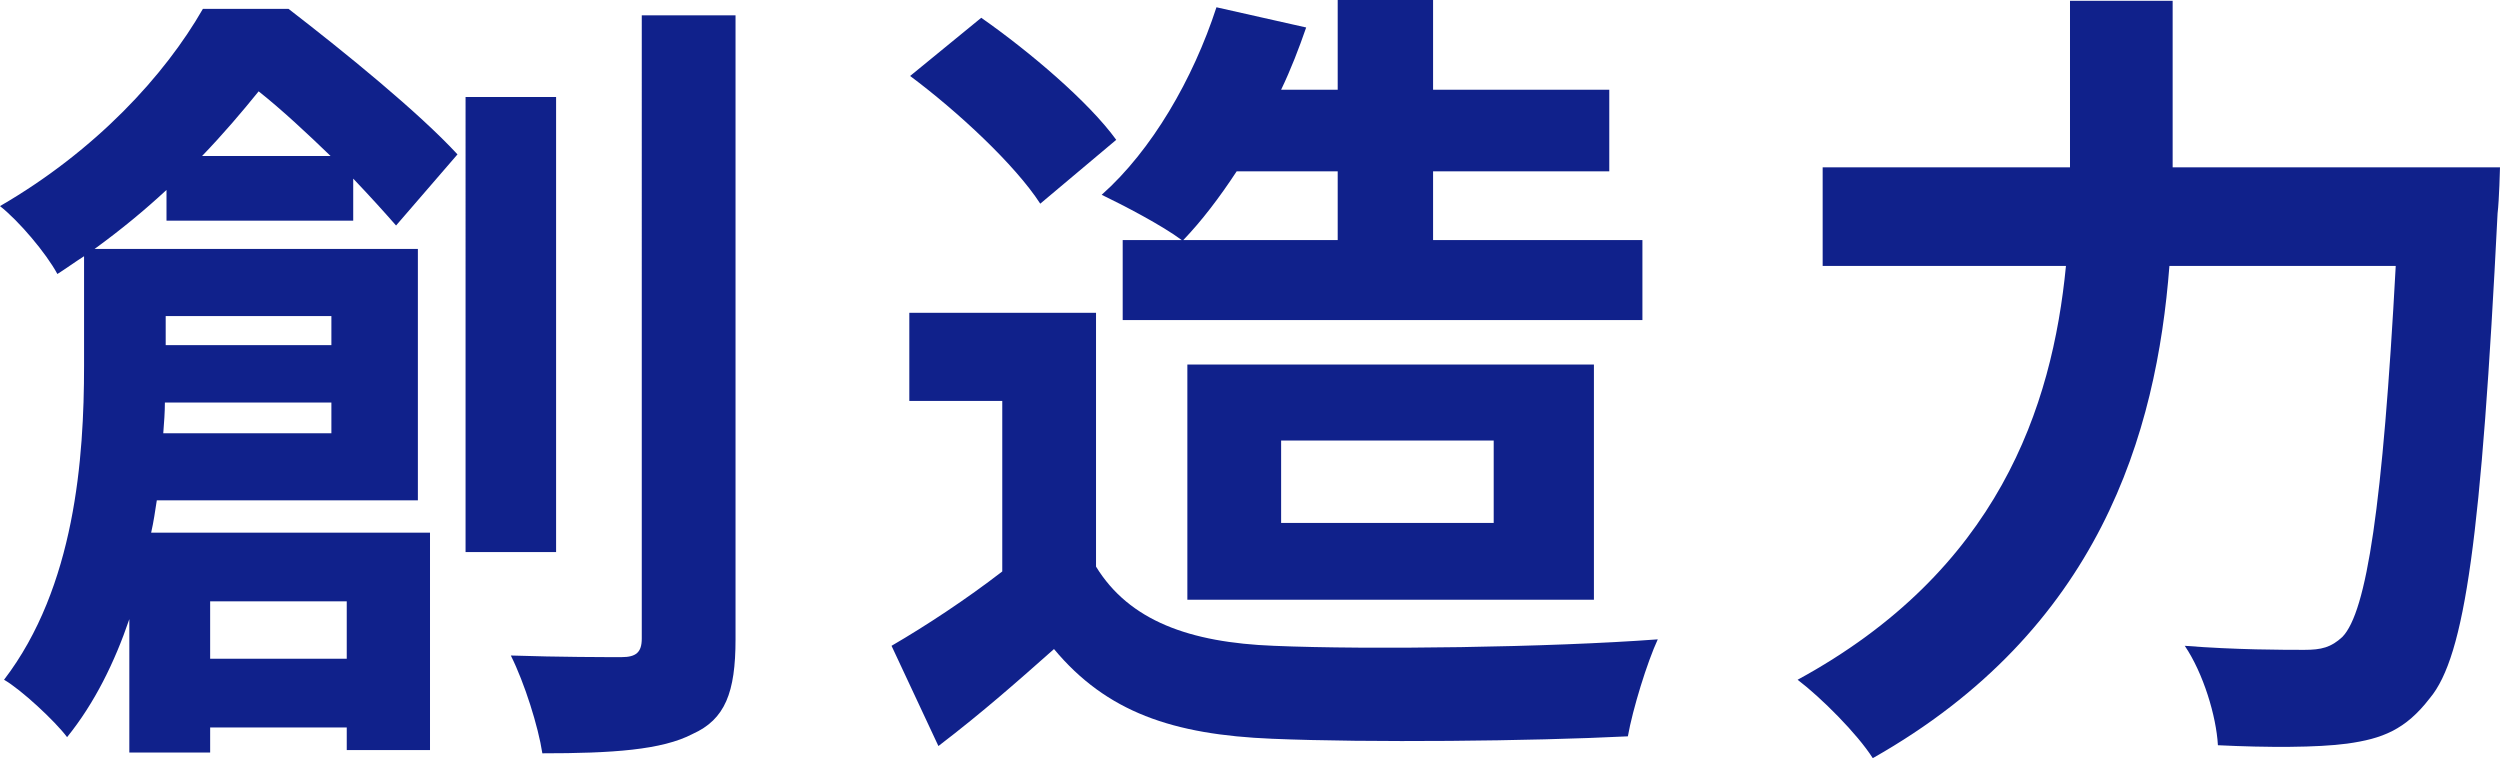 <?xml version="1.0" encoding="UTF-8"?>
<svg id="_レイヤー_2" data-name="レイヤー 2" xmlns="http://www.w3.org/2000/svg" viewBox="0 0 154.65 46.9">
  <defs>
    <style>
      .cls-1 {
        fill: #10218b;
        stroke-width: 0px;
      }
    </style>
  </defs>
  <g id="_レイヤー_2-2" data-name=" レイヤー 2">
    <g id="_レイヤー_1-2" data-name=" レイヤー 1-2">
      <g>
        <path class="cls-1" d="m10.3,13.65v-1.9c-1.35,1.25-2.8,2.45-4.45,3.65h20v15.55H9.7c-.1.65-.2,1.35-.35,2h17.25v13.45h-5.15v-1.4h-8.45v1.55h-5v-8.25c-.9,2.65-2.15,5.2-3.85,7.3-.75-1-2.85-2.95-3.9-3.55,4.4-5.75,4.95-13.75,4.95-19.4v-6.8c-.55.35-1.1.75-1.65,1.1-.7-1.3-2.4-3.3-3.55-4.2C5.95,9.3,10.2,4.65,12.55.55h5.3c3.5,2.7,8.05,6.4,10.45,9l-3.8,4.4c-.7-.8-1.6-1.8-2.65-2.9v2.6h-11.55Zm10.2,13.15v-1.9h-10.3c0,.6-.05,1.25-.1,1.9h10.4Zm-10.25-7.25v1.8h10.25v-1.8h-10.25Zm10.2-9.9c-1.45-1.4-3-2.85-4.45-4-1.05,1.3-2.2,2.65-3.5,4h7.95Zm-7.45,27.55v3.55h8.45v-3.55h-8.45Zm21.4-3.05h-5.6V6h5.6v28.15ZM45.5.95v38.6c0,3.3-.65,4.95-2.65,5.85-1.9,1-5,1.2-9.3,1.2-.25-1.65-1.1-4.35-1.95-6.05,3,.1,5.9.1,6.85.1.9,0,1.25-.3,1.25-1.15V.95h5.8Z"/>
        <path class="cls-1" d="m67.8,35.05c2.05,3.35,5.8,4.7,11,4.9,5.85.25,17.1.1,23.75-.4-.65,1.4-1.55,4.3-1.85,6-6,.3-16.05.4-22,.15-6.15-.25-10.25-1.65-13.5-5.55-2.2,1.95-4.4,3.9-7.15,6l-2.9-6.2c2.15-1.25,4.65-2.9,6.85-4.6v-10.55h-5.75v-5.45h11.55s0,15.7,0,15.7Zm-3.45-22.45c-1.55-2.4-5.1-5.7-8.05-7.9l4.4-3.6c3,2.1,6.65,5.2,8.35,7.55,0,0-4.7,3.95-4.7,3.95Zm8.75,2.25c-1.2-.9-3.6-2.15-4.95-2.8,3.1-2.75,5.65-7.15,7.1-11.6l5.55,1.25c-.45,1.3-.95,2.6-1.55,3.85h3.5V0h5.9v5.55h10.9v5.05h-10.9v4.25h12.95v4.95h-32.15v-4.95h3.65Zm3.4-4.25c-1.05,1.6-2.15,3.05-3.3,4.25h9.55v-4.25h-6.25Zm-3.05,26.5v-14.55h25.15v14.55h-25.15Zm5.8-4.75h13.15v-5.1h-13.15v5.1Z"/>
        <path class="cls-1" d="m154.65,10.35s-.05,2.05-.15,2.85c-1,19.9-2,27.4-4.2,30-1.5,1.95-2.95,2.5-5.1,2.8-1.85.25-4.95.25-8,.1-.1-1.8-.9-4.45-2.05-6.15,3.15.25,6.1.25,7.4.25,1.05,0,1.65-.15,2.35-.8,1.5-1.55,2.5-8.1,3.3-22.95h-14c-.8,10.35-4.3,22.5-18.35,30.45-.95-1.5-3.2-3.75-4.65-4.85,12.4-6.75,15.75-16.85,16.6-25.6h-15.05v-6.1h15.3V.05h6.35v10.3h20.25,0Z"/>
      </g>
    </g>
  </g>
</svg>